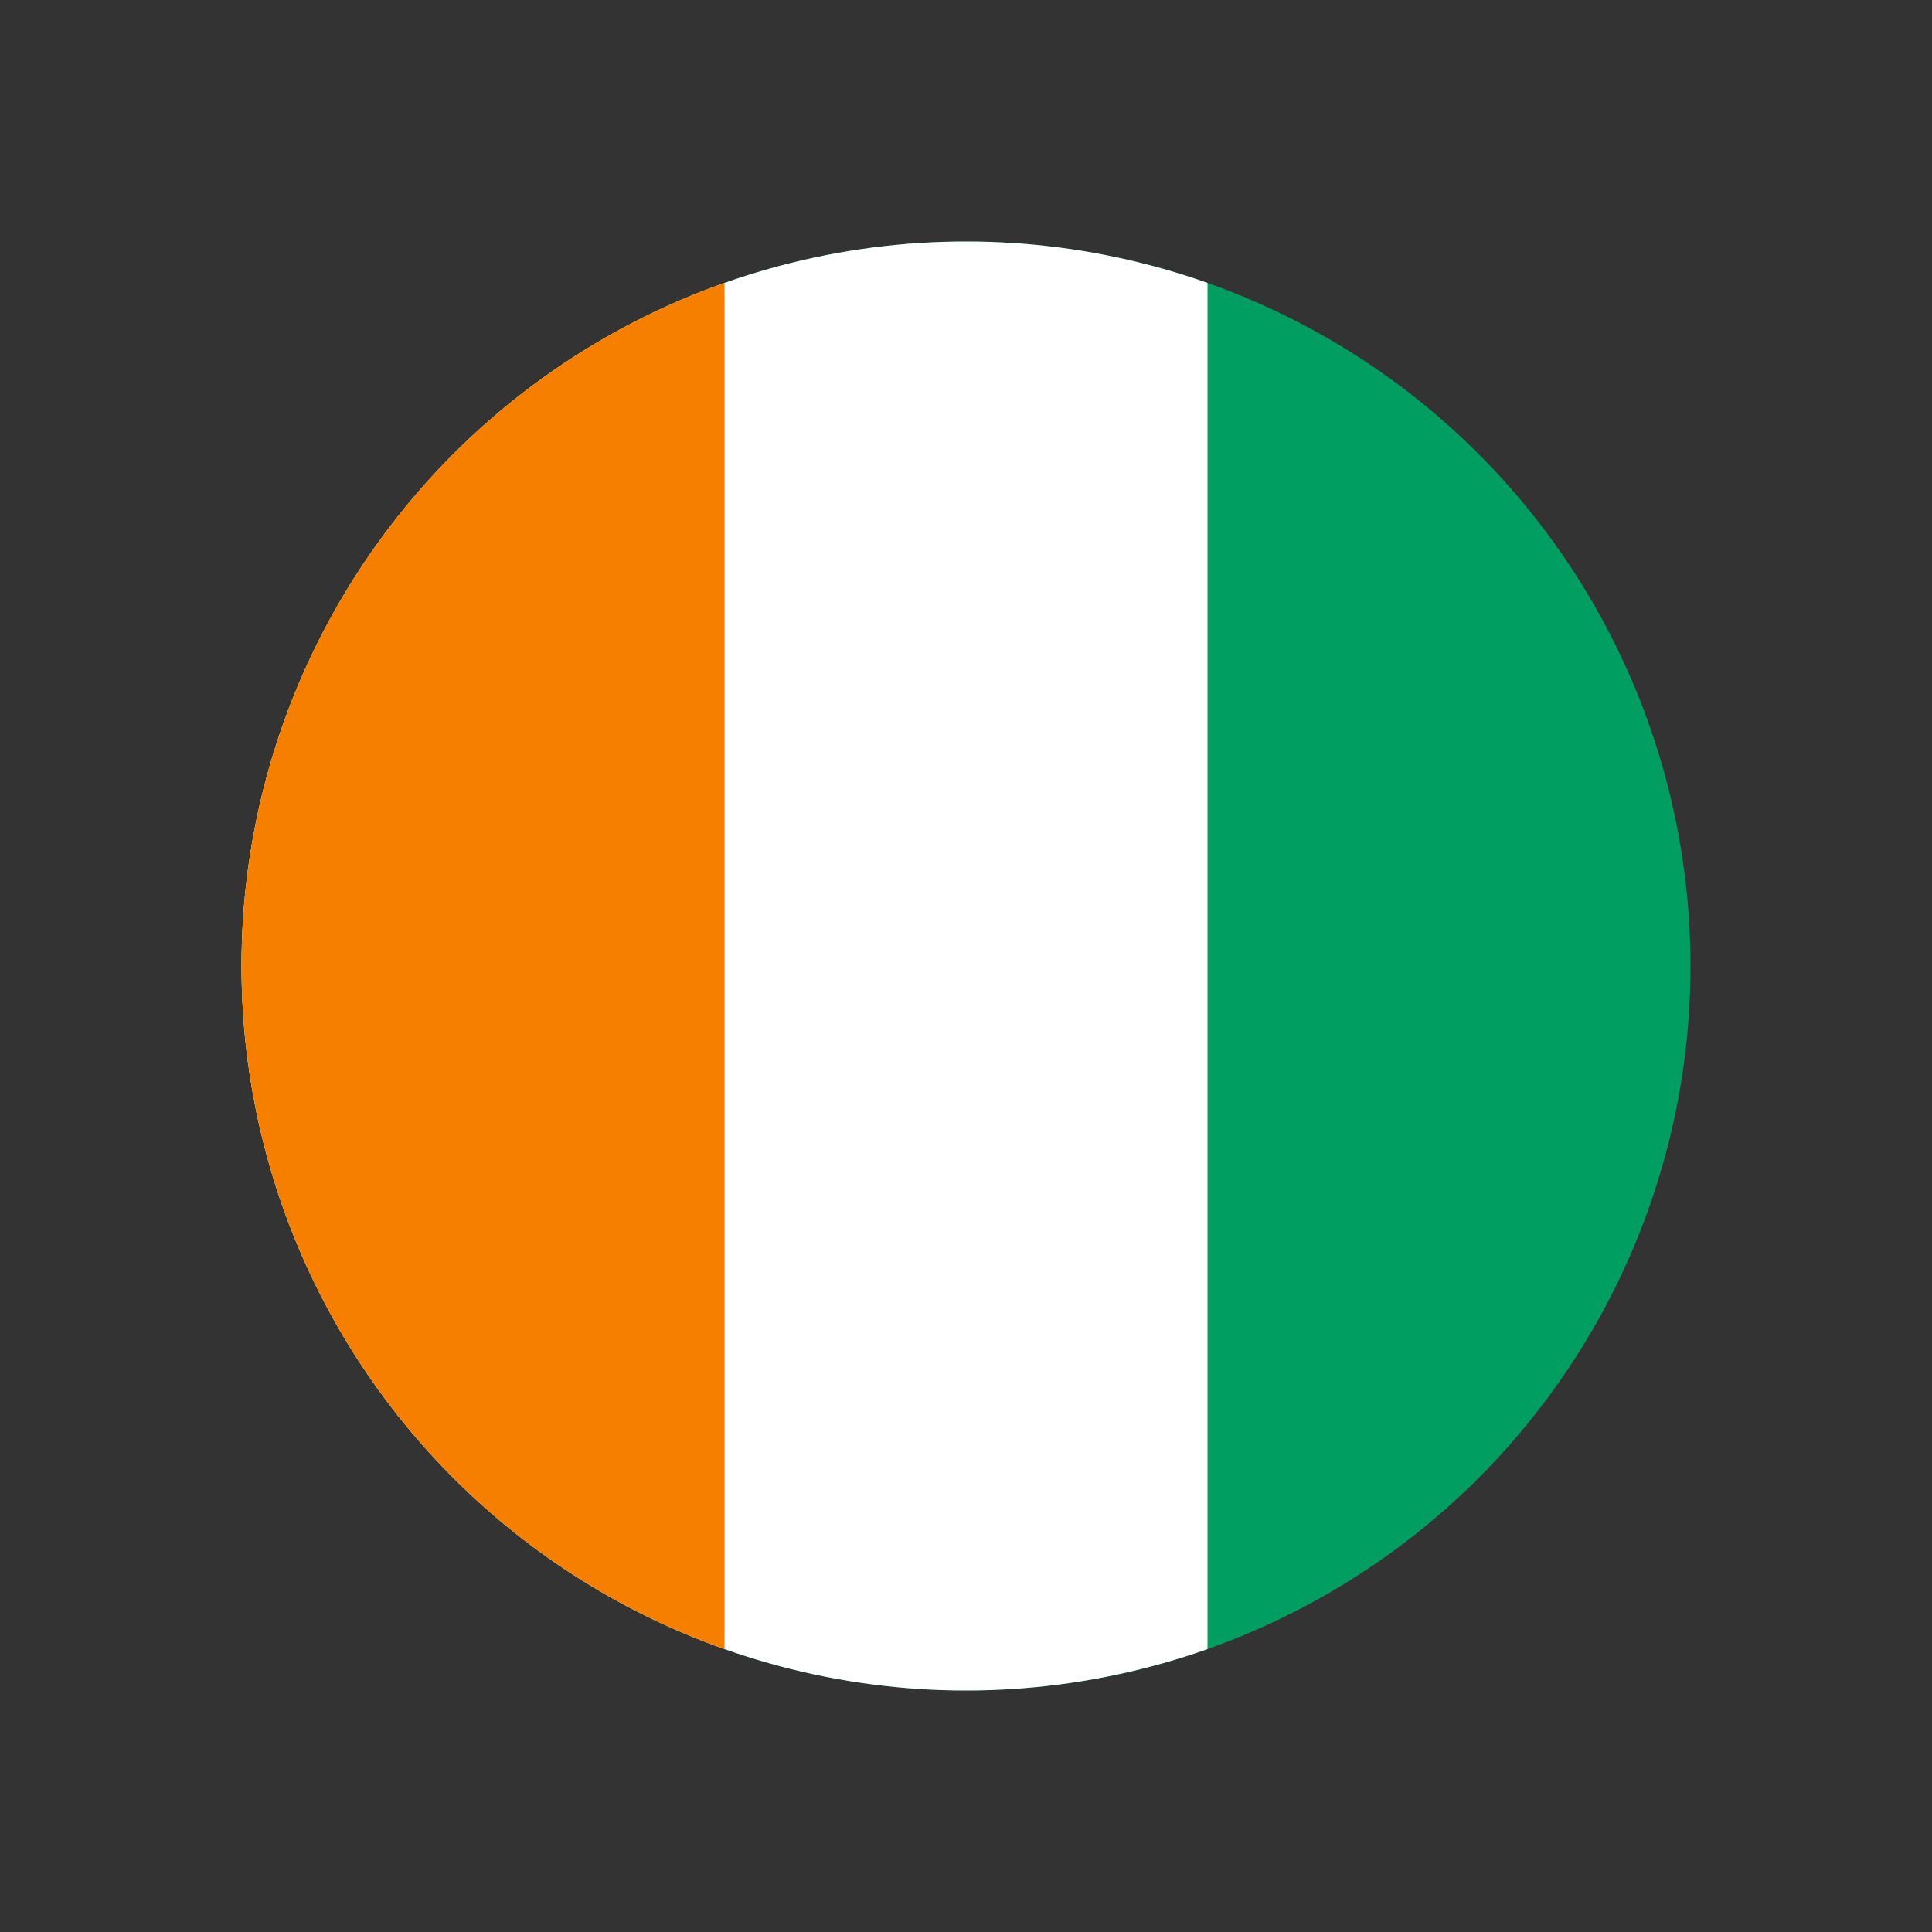 <svg viewBox="0 0 800 800" version="1.1" xmlns:xlink="http://www.w3.org/1999/xlink" xmlns="http://www.w3.org/2000/svg" id="Layer_1">
  
  <rect x="0" y="0" width="800" height="800" fill="#333333" stroke="none"/>
  
  <defs>
    <style>
      .st0 {
        fill: none;
      }

      .st1 {
        fill: #009e60;
      }

      .st2 {
        fill: #f77f00;
      }

      .st3 {
        fill: #fff;
      }

      .st4 {
        clip-path: url(#clippath);
      }
    </style>
    <clipPath id="clippath">
      <circle r="300" cy="400" cx="400" class="st0"></circle>
    </clipPath>
  </defs>
  <g class="st4">
    <g>
      <path d="M100,100h600v600H100V100Z" class="st1"></path>
      <path d="M100,100h400v600H100V100Z" class="st3"></path>
      <path d="M100,100h200v600H100V100Z" class="st2"></path>
    </g>
  </g>
</svg>